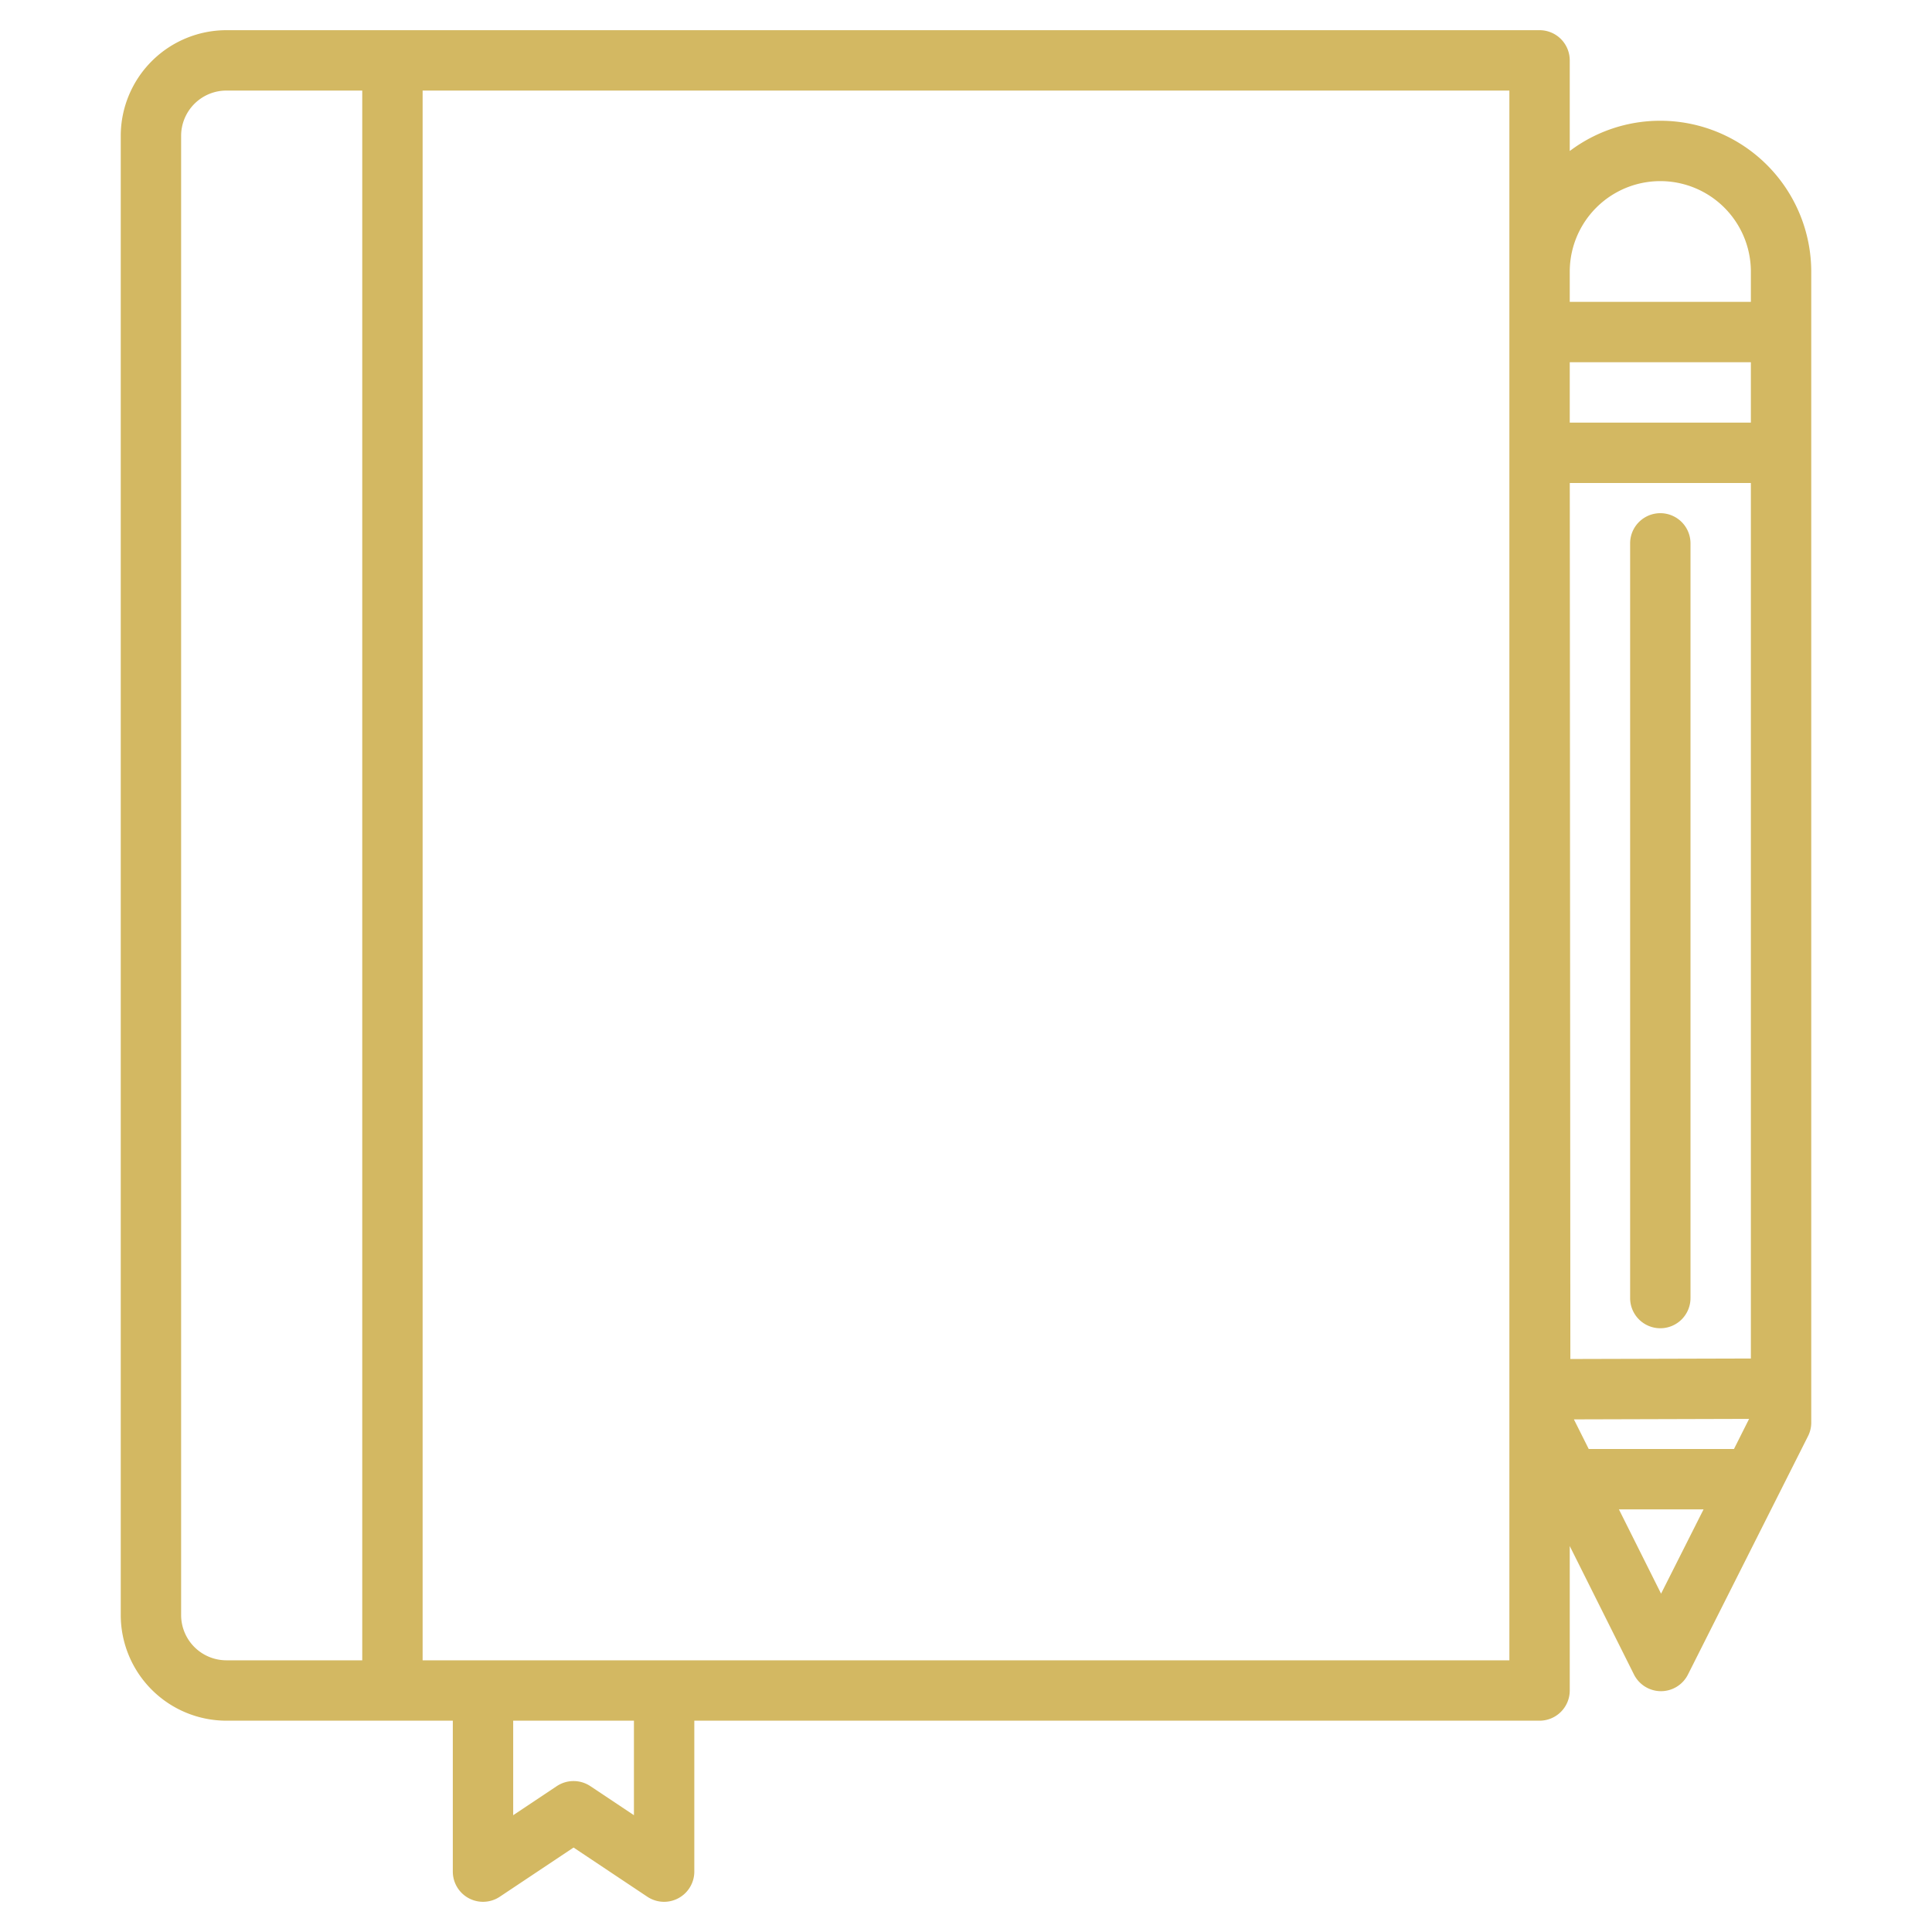 <svg fill="#d3b862" height="512" viewBox="0 0 512 512" width="512" xmlns="http://www.w3.org/2000/svg"><g><path d="m440 32a39.808 39.808 0 0 0 -24 8.02v-24.02a8 8 0 0 0 -8-8h-348a28.031 28.031 0 0 0 -28 28v392a28.031 28.031 0 0 0 28 28h60v40a8.009 8.009 0 0 0 12.44 6.66l19.56-13.04 19.56 13.04a8.026 8.026 0 0 0 4.44 1.34 8.015 8.015 0 0 0 8-8v-40h224a8 8 0 0 0 8-8v-38.28l17.02 34.04a8.017 8.017 0 0 0 7.14 4.42h.01a8 8 0 0 0 7.15-4.4l31.82-63.18a7.921 7.921 0 0 0 .86-3.6v-305a40.04 40.04 0 0 0 -40-40zm-344 408h-36a12.01 12.01 0 0 1 -12-12v-392a12.01 12.01 0 0 1 12-12h36zm72 41.05-11.56-7.71a8.026 8.026 0 0 0 -8.88 0l-11.56 7.71v-25.05h32zm232-41.05h-288v-416h288zm40.2-17.66-11.17-22.34h22.43zm19.32-38.34h-38.49l-3.93-7.85 46.43-.13zm4.48-23.98-47.84.13-.15-232.15h47.99zm0-248.02h-48v-16h48zm0-32h-48v-8a24 24 0 0 1 48 0z"/><path d="m440 352a8 8 0 0 0 8-8v-200a8 8 0 0 0 -16 0v200a8 8 0 0 0 8 8z"/></g></svg>